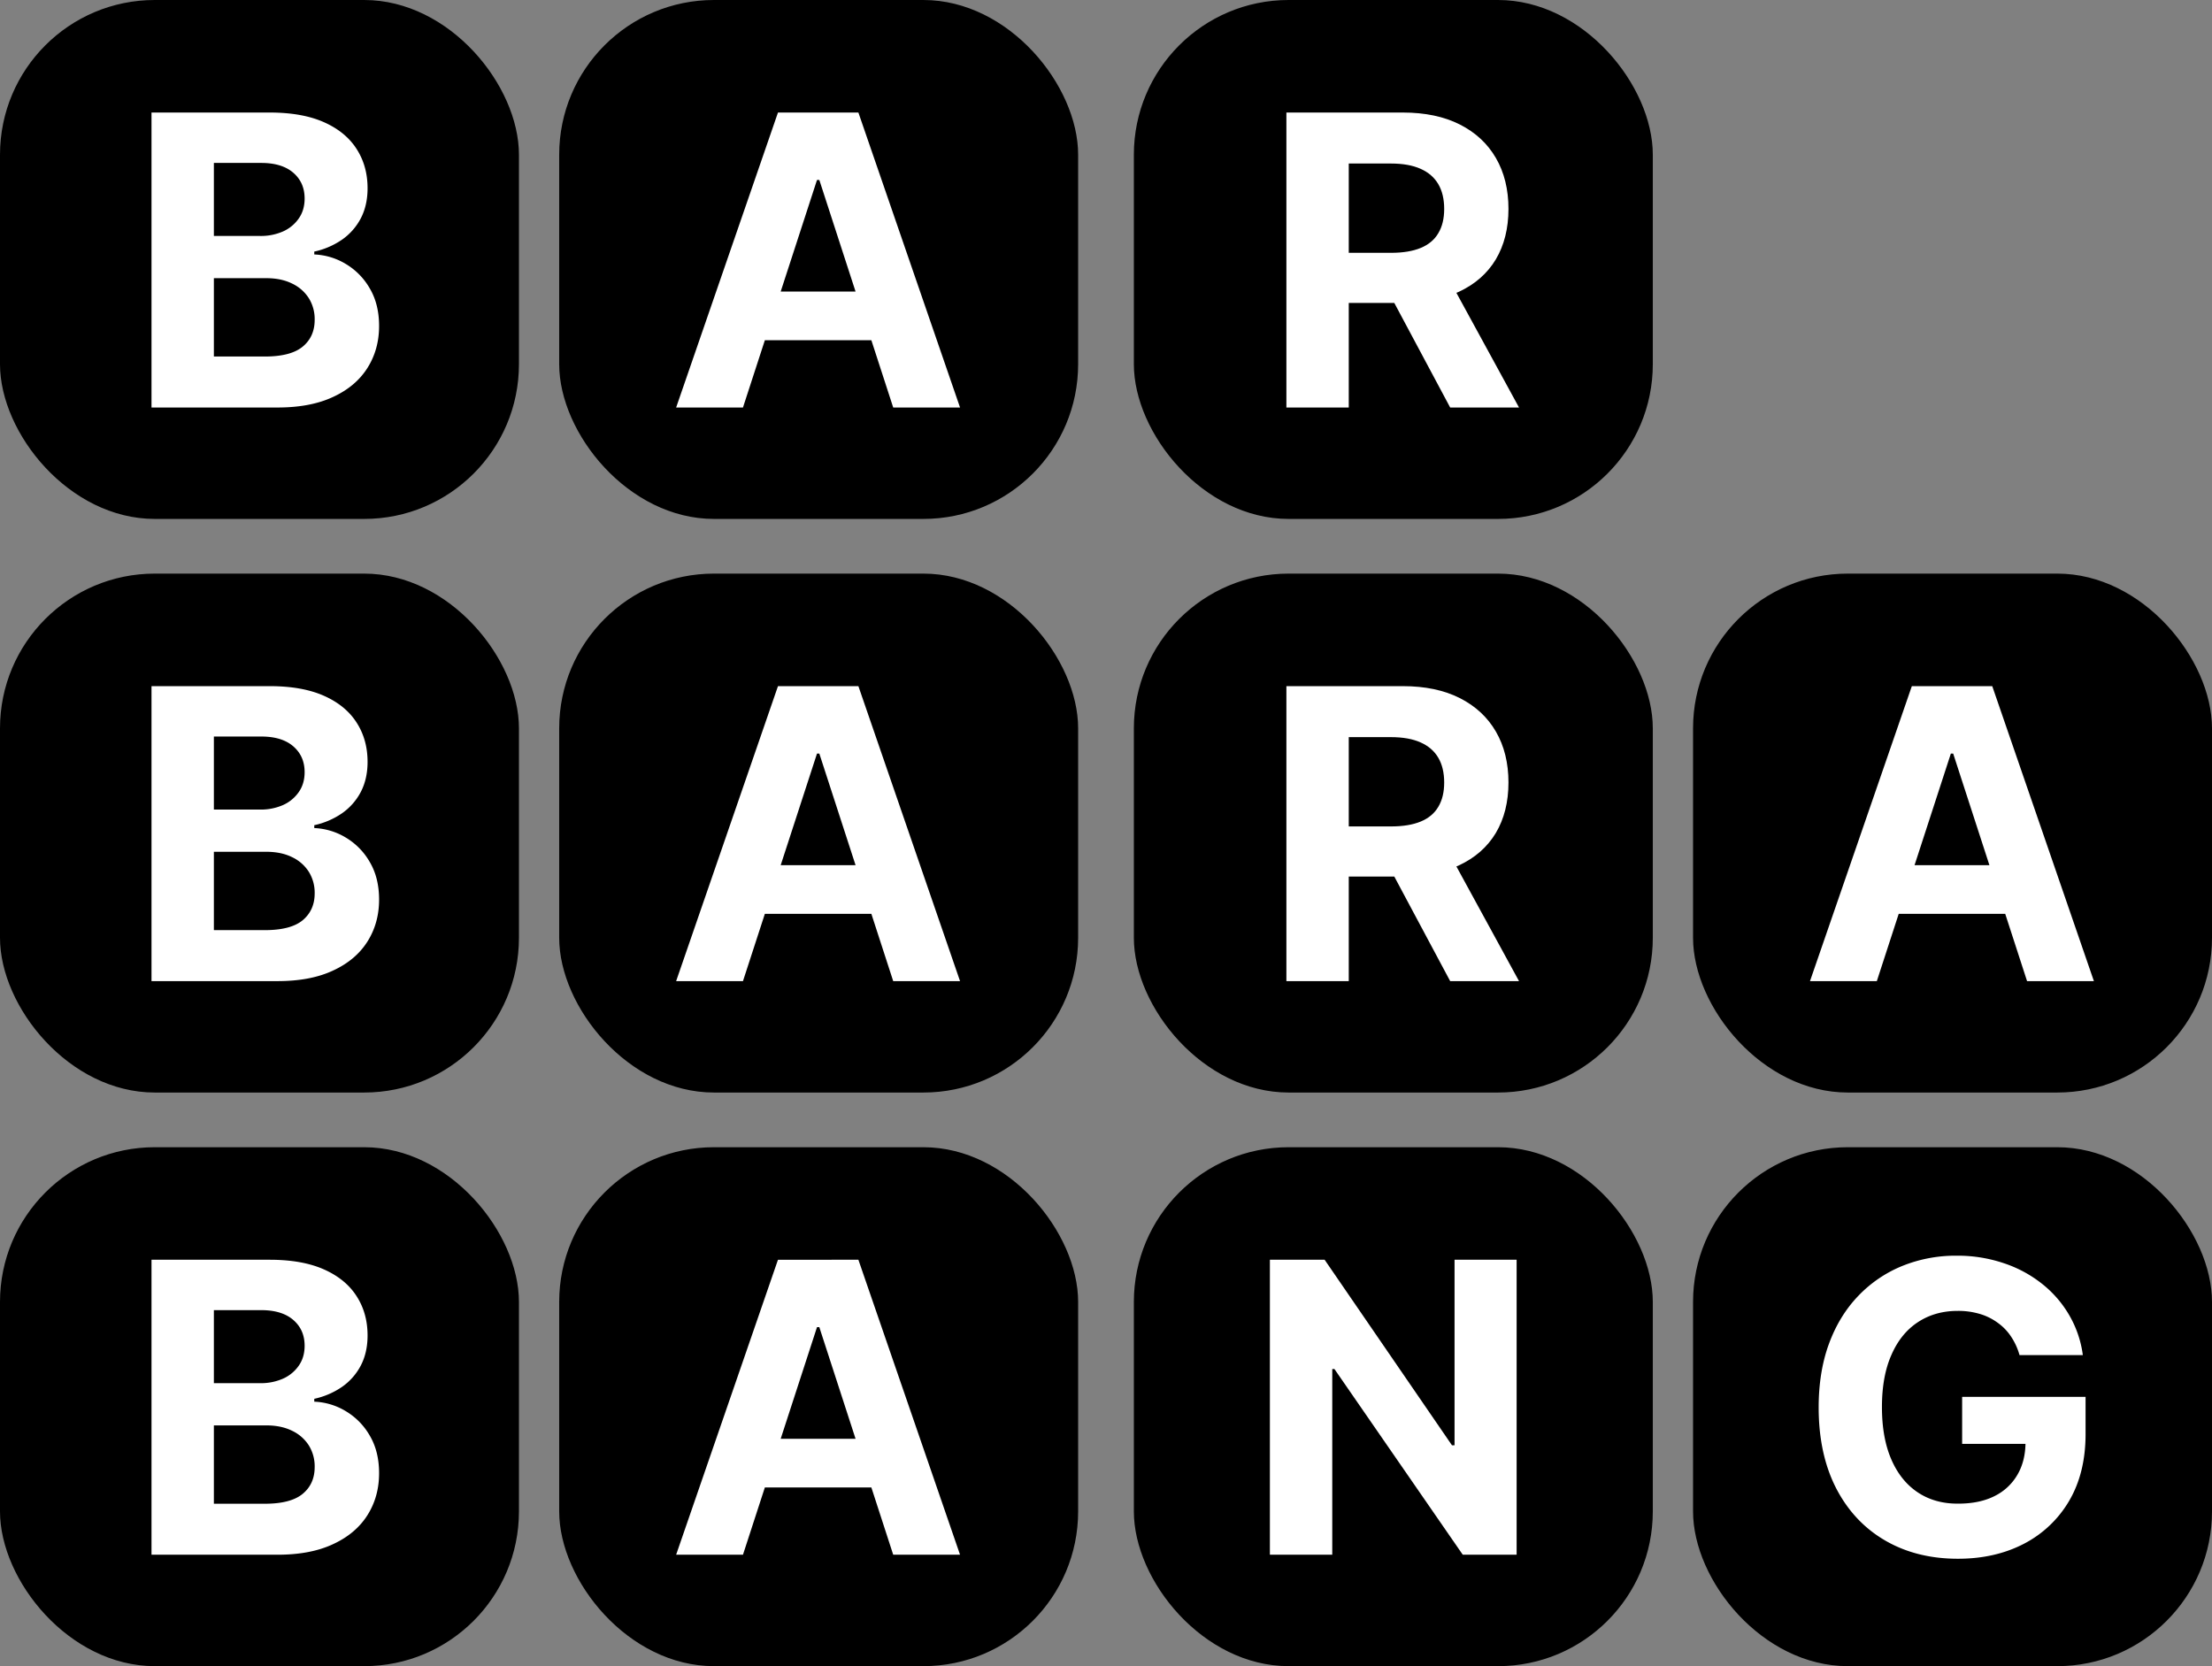 <svg xmlns="http://www.w3.org/2000/svg" viewBox="0 0 2144 1615"><rect x="0" y="0" width="2144" height="1615" fill="#808080" stroke="none"/><defs><style>.cls-1{fill:#fff;}</style></defs><g id="Слой_2" data-name="Слой 2"><g id="Слой_1-2" data-name="Слой 1"><rect x="542" width="503" height="503" rx="150"/><rect x="542" y="556" width="503" height="503" rx="150"/><rect x="542" y="1112" width="503" height="503" rx="150"/><rect x="1099" width="503" height="503" rx="150"/><rect x="1099" y="556" width="503" height="503" rx="150"/><rect x="1641" y="556" width="503" height="503" rx="150"/><rect x="1099" y="1112" width="503" height="503" rx="150"/><rect x="1641" y="1112" width="503" height="503" rx="150"/><rect width="503" height="503" rx="150"/><rect y="556" width="503" height="503" rx="150"/><rect y="1112" width="503" height="503" rx="150"/><path class="cls-1" d="M146.85,395V109.08H261.33q31.56,0,52.63,9.35t31.7,26q10.6,16.47,10.61,38,0,16.75-6.7,29.46a57.84,57.84,0,0,1-18.43,20.66,75.44,75.44,0,0,1-26.53,11.31v2.79a64,64,0,0,1,30.57,9.22,65.25,65.25,0,0,1,23.32,23.87q8.94,15.22,8.93,36.3,0,22.75-11.3,40.63T323,384.67Q301.13,395,269,395Zm60.45-49.42h49.28q25.28,0,36.86-9.63T305,310A38.36,38.36,0,0,0,299.3,289,38.82,38.82,0,0,0,283,274.8q-10.47-5.18-25-5.17H207.3Zm0-116.86h44.82a53.36,53.36,0,0,0,22.05-4.32,36.68,36.68,0,0,0,15.36-12.57q5.73-8.1,5.73-19.4,0-15.51-11-25t-31-9.49H207.3Z"/><path class="cls-1" d="M146.85,951V665.08H261.33q31.56,0,52.63,9.35t31.7,26q10.6,16.47,10.61,38,0,16.75-6.7,29.46a57.92,57.92,0,0,1-18.43,20.66,75.44,75.44,0,0,1-26.53,11.31v2.79a64,64,0,0,1,30.57,9.22,65.25,65.25,0,0,1,23.32,23.87q8.94,15.23,8.93,36.3,0,22.75-11.3,40.63T323,940.67Q301.13,951,269,951Zm60.45-49.42h49.28q25.28,0,36.86-9.63Q305,882.17,305,866A38.38,38.38,0,0,0,299.3,845,38.91,38.91,0,0,0,283,830.79q-10.47-5.16-25-5.16H207.3Zm0-116.86h44.82a53.36,53.36,0,0,0,22.05-4.32,36.68,36.68,0,0,0,15.36-12.57q5.73-8.1,5.73-19.41,0-15.49-11-25t-31-9.49H207.3Z"/><path class="cls-1" d="M146.85,1507V1221.08H261.33q31.56,0,52.63,9.35t31.7,26q10.6,16.47,10.61,38,0,16.76-6.7,29.46a57.84,57.84,0,0,1-18.43,20.66,75.44,75.44,0,0,1-26.53,11.31v2.79a64,64,0,0,1,30.57,9.22,65.25,65.25,0,0,1,23.32,23.87q8.94,15.22,8.93,36.3,0,22.76-11.3,40.63T323,1496.67Q301.13,1507,269,1507Zm60.45-49.42h49.28q25.28,0,36.86-9.64T305,1422A38.38,38.38,0,0,0,299.3,1401,38.82,38.82,0,0,0,283,1386.8q-10.47-5.17-25-5.17H207.3Zm0-116.86h44.82a53.36,53.36,0,0,0,22.05-4.32,36.68,36.68,0,0,0,15.36-12.57q5.73-8.1,5.73-19.4,0-15.51-11-25t-31-9.5H207.3Z"/><path class="cls-1" d="M720.13,395H655.35l98.71-285.92H832L930.53,395H865.75L794.13,174.42h-2.24Zm-4-112.39h153V329.8h-153Z"/><path class="cls-1" d="M720.13,951H655.35l98.71-285.92H832L930.53,951H865.75L794.13,730.42h-2.24Zm-4-112.39h153V885.8h-153Z"/><path class="cls-1" d="M720.13,1507H655.35l98.71-285.92H832L930.53,1507H865.75l-71.62-220.58h-2.24Zm-4-112.39h153v47.19h-153Z"/><path class="cls-1" d="M1819.13,951h-64.78l98.71-285.92H1931L2029.53,951h-64.78l-71.62-220.58h-2.24Zm-4.05-112.39h153V885.8h-153Z"/><path class="cls-1" d="M1957.44,1313.5a62.51,62.51,0,0,0-8.24-18,50.78,50.78,0,0,0-13-13.4,55.75,55.75,0,0,0-17.31-8.52,73.3,73.3,0,0,0-21.36-2.93q-21.91,0-38.53,10.89t-25.69,31.69q-9.21,20.67-9.22,50.54t9.08,50.82q9.07,20.94,25.69,32t39.23,10.89q20.52,0,35-7.26a52.07,52.07,0,0,0,22.34-20.8q7.82-13.41,7.82-31.69l12.28,1.81h-73.71V1354h119.64v36q0,37.7-15.91,64.78a108.5,108.5,0,0,1-43.84,41.6q-27.93,14.52-63.94,14.52-40.21,0-70.64-17.73t-47.47-50.68q-16.89-33-16.9-78.18,0-34.77,10.06-62t28.48-46.35a123,123,0,0,1,42.58-28.9,137.92,137.92,0,0,1,52.63-9.91,139.61,139.61,0,0,1,45.24,7.12,120.37,120.37,0,0,1,37.13,19.82,107.51,107.51,0,0,1,26.67,30.58,103.93,103.93,0,0,1,13.26,38.81Z"/><path class="cls-1" d="M1246.85,395V109.08h112.81q32.38,0,55.28,11.59t35,32.53q12.15,20.94,12.15,49.28t-12.29,49q-12.28,20.39-35.6,31.27t-56.12,10.89h-75.53V245.06h65.76q17.31,0,28.76-4.75t17-14.24q5.73-9.49,5.72-23.59,0-14.25-5.72-24T1377,163.67q-11.45-5.17-28.9-5.17H1307.3V395Zm154.41-130.12L1472.32,395h-66.73l-69.53-130.12Z"/><path class="cls-1" d="M1246.85,951V665.08h112.81q32.38,0,55.28,11.59t35,32.53q12.15,20.94,12.15,49.28t-12.29,49q-12.28,20.38-35.6,31.27t-56.12,10.89h-75.53V801.06h65.76q17.31,0,28.76-4.75t17-14.24q5.73-9.5,5.72-23.59,0-14.25-5.72-24T1377,719.67q-11.45-5.17-28.9-5.17H1307.3V951Zm154.41-130.12L1472.32,951h-66.73l-69.53-130.12Z"/><path class="cls-1" d="M1470,1221.08V1507h-52.21L1293.4,1327h-2.1v180h-60.45V1221.08h53.05l123.42,179.82h2.51V1221.08Z"/></g></g></svg>
